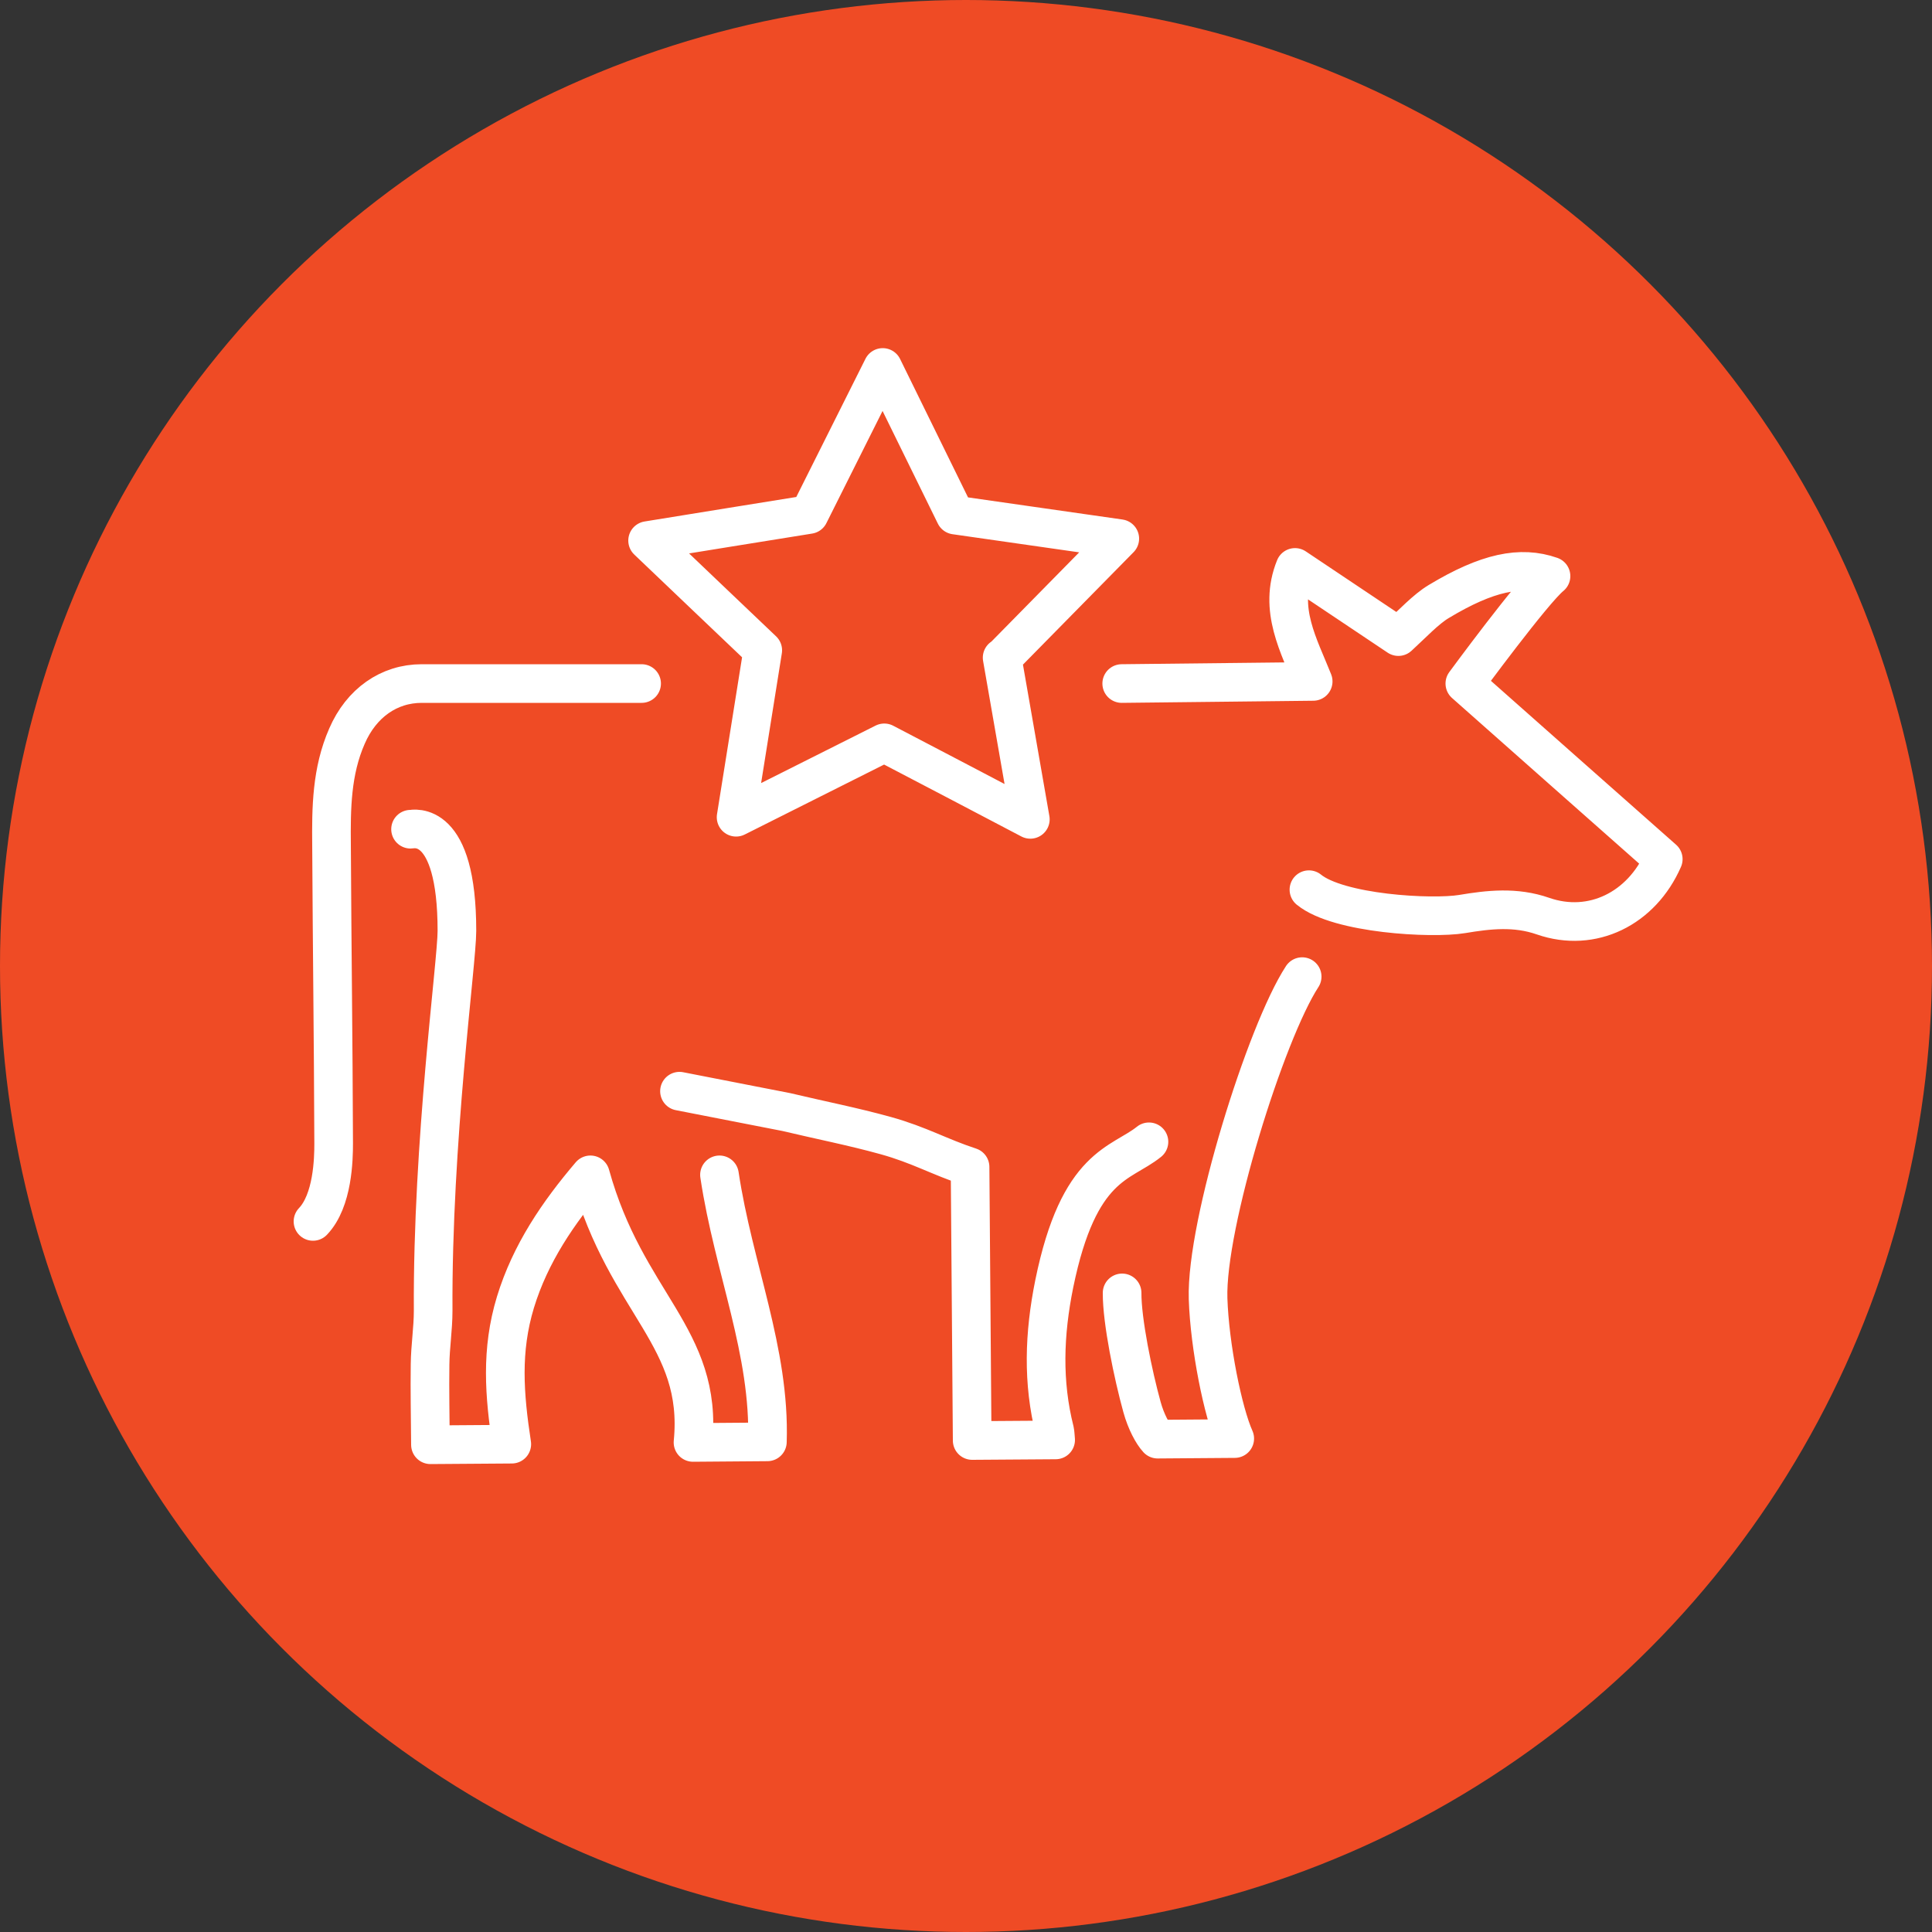 <?xml version="1.0" encoding="UTF-8"?>
<svg xmlns="http://www.w3.org/2000/svg" version="1.1" viewBox="0 0 100 100">
  <rect x="0" y="0" width="100" height="100" fill="#333333" stroke="none"/>
  <defs>
    <style>
      .cls-1 {
        fill: none;
        stroke: #fff;
        stroke-linecap: round;
        stroke-linejoin: round;
        stroke-width: 2px;
      }

      .cls-2 {
        fill: #ef4b25;
      }

      .cls-3 {
        display: none;
      }
    </style>
  </defs>
  <!-- Generator: Adobe Illustrator 28.7.0, SVG Export Plug-In . SVG Version: 1.2.0 Build 136)  -->
  <g>
    <g id="roundel">
      <circle class="cls-2" cx="50" cy="50" r="50"/>
    </g>
    <g id="icon-service" class="cls-3">
      <path class="cls-1" d="M36.8,26l-.11.13M40.55,23.19c2.79-1.61,6.01-2.52,9.45-2.52,10.51,0,19.03,8.57,19.03,19.13s-8.52,19.14-19.03,19.14-19.03-8.57-19.03-19.14c0-3.66,1.02-7.08,2.8-9.99M38,64.93l-3.18,16.95,6.7-3.5,5.41,5.8,1.56-8.29M63.28,68.26l2.56,13.62-6.7-3.5-5.41,5.8-3.14-16.74M50,14.1c5.54-2.68,5.65-2.74,9.78,1.96,6.14-.34,6.27-.35,8.29,5.57,5.8,2.05,5.92,2.08,5.54,8.34,4.58,4.12,4.68,4.2,1.95,9.84,2.66,5.57,2.72,5.68-1.95,9.84.34,6.17.35,6.3-5.54,8.34-2.04,5.83-2.07,5.95-8.29,5.57-4.1,4.61-4.18,4.7-9.78,1.96-5.54,2.68-5.65,2.74-9.79-1.96-6.14.34-6.26.35-8.29-5.57-5.8-2.05-5.92-2.08-5.54-8.34-4.58-4.12-4.68-4.2-1.95-9.84-2.66-5.57-2.72-5.68,1.95-9.84-.34-6.17-.35-6.3,5.54-8.34,2.04-5.83,2.07-5.95,8.29-5.57,4.1-4.61,4.18-4.7,9.79-1.96ZM55.98,42.1c.47,2.74.93,5.36,1.42,8.22-2.6-1.37-4.99-2.64-7.37-3.89-2.4,1.22-4.79,2.42-7.47,3.78.47-3,.9-5.66,1.34-8.49-1.91-1.83-3.79-3.64-5.81-5.58,2.79-.46,5.45-.89,8.15-1.33,1.19-2.39,2.36-4.74,3.72-7.47,1.3,2.67,2.43,5,3.65,7.5,2.52.36,5.17.74,8.3,1.19-2.11,2.16-4.05,4.15-5.93,6.07Z"/>
    </g>
    <g id="icon-products" class="cls-3">
      <path class="cls-1" d="M43.77,59.54c-2.26,2.05-5.61,4.03-10.4,5.67-15.72,5.39-22.96-3.44-19.9-10.59,3.06-7.15,12.11-13.93,17.25-18.23,4.85-4.04,10.57-6.64,14.75-4.01,4.17,2.63,1.53,4.01,0,6.37-1.53,2.35-2.78,5.12.56,8.59,1.71,1.77,2.47,5.01.69,8.47M12.99,59.64c1.05,3.75,2.57,9.6,5.73,11.33,1.78.98,9.37,5.38,21.89-1.41,12.52-6.78,9.6-13.4,6.45-20.76M47.52,34.28c1.24,2.28,1.53,4.23,1.92,5.26,1,2.66-3.56,6.4-3.04,8.21M40.33,31.32s13.99-7.86,19.45-9.17c.26,1.56.47,3.51.47,3.51,0,0-9.96,4.15-12.99,7.93M20.06,52.94s-5.93,6.92,2.88,9.07M52.66,38.41c2.96-1.1,7.79-2.5,12.22-1.99,4.92.56,9.22,3.58,4.81,6.66-4.71,3.29-6.26,6.13-4.28,9.34,1.78,2.89,1.28,11.87-13.32,13.33M38.13,70.79s7.51,4.21,17.55,1.37c11.65-3.29,10.9-8.63,10.35-17.91M71.51,40.42s0,4.39,0,6.37c0,3.86-5.89,4.24-5.5,7.46M67.19,36.88s13.88-2.41,20.02-2.15c0,1.93-.74,3.39-.74,3.39,0,0-6.4.46-11.01,2.48"/>
    </g>
    <g id="icon-brands">
      <path class="cls-1" d="M51.87,34.04c.49,2.79.95,5.46,1.46,8.37-2.67-1.4-5.12-2.69-7.56-3.96-2.46,1.24-4.91,2.46-7.67,3.85.49-3.05.92-5.77,1.38-8.64-1.96-1.86-3.89-3.71-5.96-5.68,2.86-.46,5.59-.91,8.36-1.35,1.22-2.44,2.42-4.83,3.81-7.61,1.33,2.71,2.5,5.09,3.75,7.64,2.59.37,5.31.76,8.52,1.22-2.16,2.2-4.16,4.23-6.08,6.18ZM67.75,46.05c1.53,1.25,6.35,1.52,7.93,1.26,1.37-.23,2.76-.39,4.19.11,2.54.88,5.1-.39,6.22-2.95-3.4-3.01-6.8-6.01-10.27-9.09,0,0,3.54-4.82,4.46-5.56-1.57-.55-3.3-.2-5.82,1.32-.65.39-1.35,1.14-2.08,1.81-1.6-1.07-3.43-2.3-5.35-3.58-.88,2.17.21,4.06.94,5.9l-9.91.11M33.21,35.38h-11.38c-1.7,0-3.13,1.01-3.87,2.72-.8,1.82-.82,3.73-.8,5.65.03,5.67.09,9.77.11,15.44,0,.79-.04,2.95-1.07,4.03M21.25,42.92c.14,0,2.4-.57,2.4,5.26,0,1.66-1.28,10.87-1.23,19.67,0,.92-.15,1.84-.16,2.77-.02,1.36.01,2.73.02,4.16,1.48-.01,2.79-.02,4.21-.03-.39-2.56-.57-4.85.19-7.35.77-2.52,2.21-4.63,3.88-6.59,1.85,6.68,5.84,8.4,5.31,13.85,1.47-.01,2.66-.02,3.85-.03.15-4.7-1.75-8.96-2.48-13.82M35.17,56.48l5.53,1.08c1.72.41,3.46.75,5.15,1.22,1.73.48,2.77,1.1,4.36,1.62.04,4.83.07,9.48.11,14.16l4.32-.03c-.02-.2-.02-.34-.05-.48-.63-2.5-.55-5-.02-7.61,1.27-6.21,3.45-6.17,4.9-7.34M58.08,66.92c-.01,1.45.57,4.25,1.03,5.91.21.76.55,1.38.81,1.66l3.99-.03c-.61-1.36-1.3-4.77-1.38-7.24-.12-3.85,2.99-13.79,4.87-16.67"/>
    </g>
    <g id="icon-rewards" class="cls-3">
      <path class="cls-1" d="M50,76.5v-40.24M74.82,43.75v32.75H25.18v-32.75M67.41,32.02s-4.43-2.1-16.7,4.15c9.27-3.83,16.94-16.96,12.05-18.24-6.18-1.61-11,10.23-12.76,18.24M32.1,31.9s5.33-1.64,17.19,4.27c-12.13-5.31-16.7-14.32-11.81-15.6,6.18-1.62,10.76,7.6,12.52,15.6M61.15,43.75H21.58v-7.58h56.84v7.58h-6.77"/>
    </g>
  </g>
</svg>